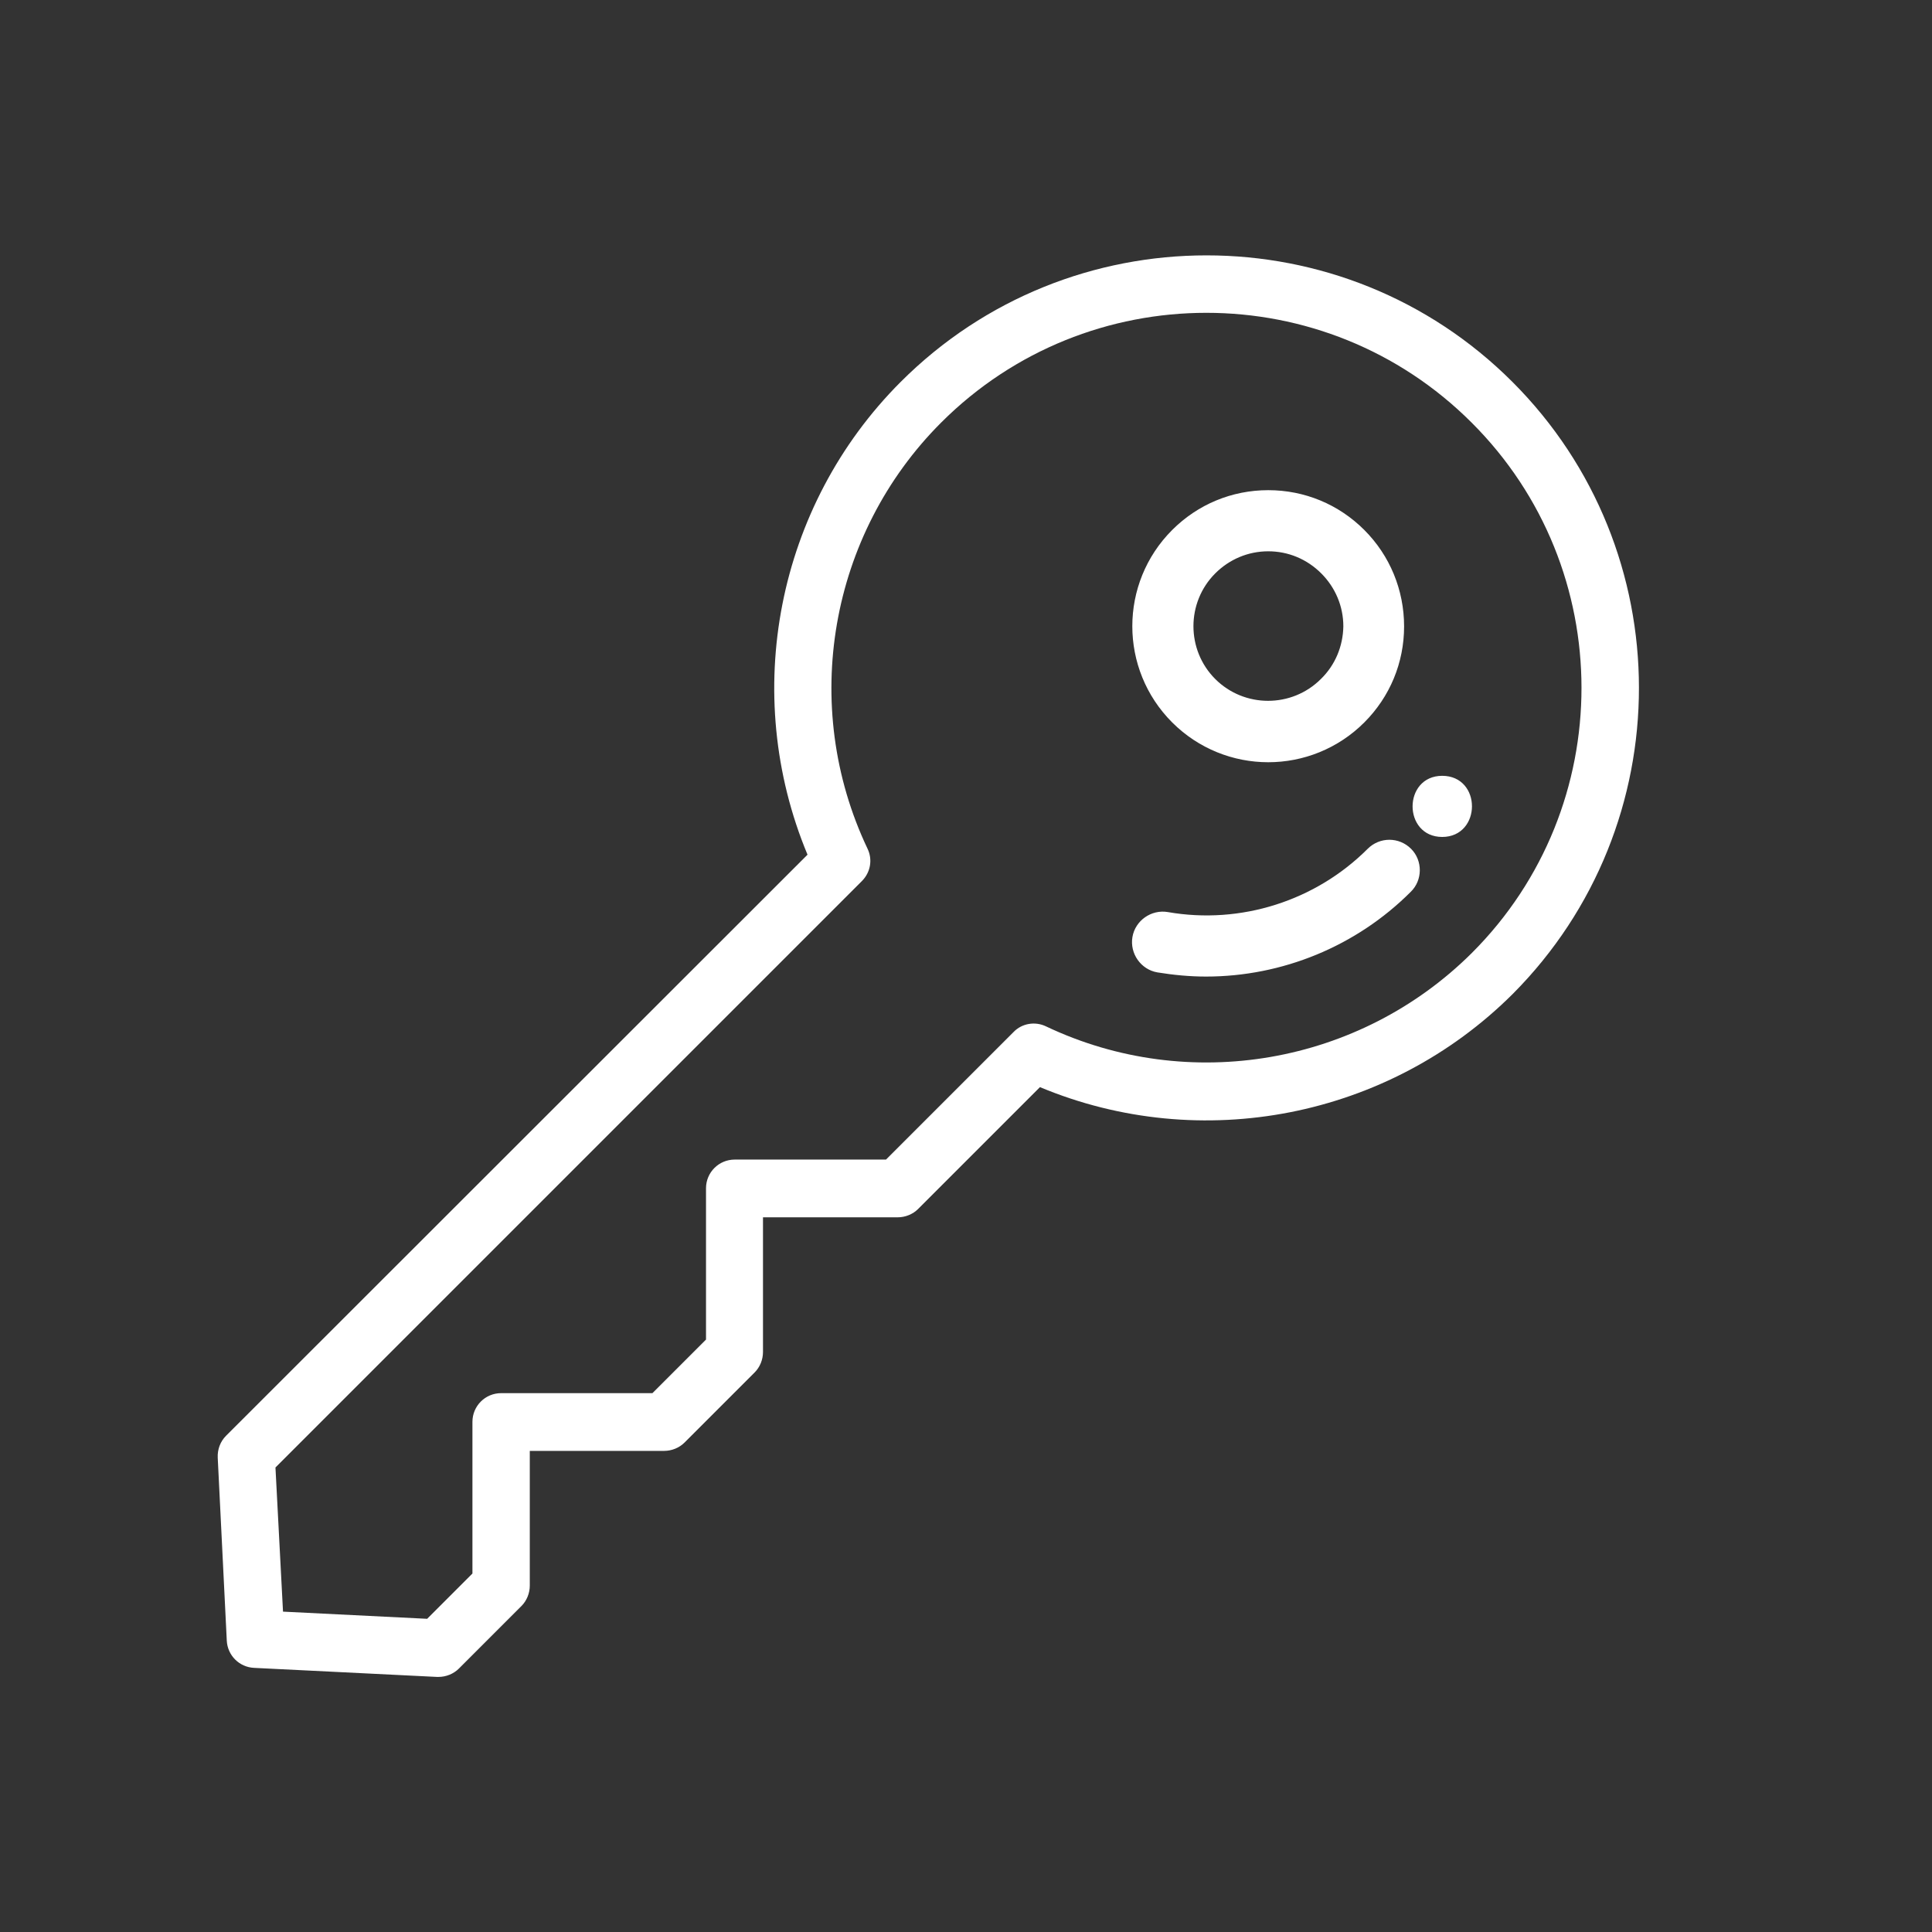 <?xml version="1.0" encoding="UTF-8"?>
<!-- Generator: Adobe Illustrator 26.0.3, SVG Export Plug-In . SVG Version: 6.00 Build 0)  -->
<svg xmlns="http://www.w3.org/2000/svg" xmlns:xlink="http://www.w3.org/1999/xlink" version="1.1" id="Capa_1" x="0px" y="0px" viewBox="0 0 512 512" style="enable-background:new 0 0 512 512;" xml:space="preserve">
<rect x="0" y="0" width="512" height="512" fill="#333333" stroke="none"/>
<style type="text/css">
	.st0{fill:#FFFFFF;stroke:#FFFFFF;stroke-miterlimit:10;}
	.st1{fill:#FFFFFF;}
</style>
<g>
	<g>
		<path class="st0" d="M373.6,225.3c-3-3-7.8-3-10.8,0c-13.9,13.9-33.9,20.3-53.4,16.9c-4.1-0.7-8.1,2.1-8.8,6.2    c-0.7,4.1,2.1,8.1,6.2,8.8c4.3,0.7,8.6,1.1,12.8,1.1c20,0,39.5-7.9,53.9-22.3C376.5,233.1,376.5,228.2,373.6,225.3z"></path>
	</g>
</g>
<g>
	<g>
		<path class="st1" d="M400.8,101.2c-44.7-44.7-117.4-44.7-162.1,0c-32.9,32.9-42.5,82.6-24.7,125.3L59.9,380.5    c-1.5,1.5-2.3,3.6-2.2,5.8l2.4,48.5c0.2,3.9,3.3,7,7.2,7.2l48.5,2.4c0.1,0,0.2,0,0.4,0c2,0,4-0.8,5.4-2.2l16.6-16.6    c1.4-1.4,2.2-3.4,2.2-5.4v-35.7H176c2,0,4-0.8,5.4-2.2l18.6-18.6c1.4-1.4,2.2-3.4,2.2-5.4v-35.7h35.7c2,0,4-0.8,5.4-2.2l32.3-32.3    c42.6,17.8,92.3,8.2,125.3-24.7c0,0,0,0,0,0C445.5,218.6,445.5,145.9,400.8,101.2z M390.1,252.5c-29.7,29.6-75,37.5-112.9,19.5    c-2.9-1.4-6.4-0.8-8.6,1.5l-33.8,33.8h-40.1c-4.2,0-7.6,3.4-7.6,7.6v40.1l-14.2,14.2h-40.1c-4.2,0-7.6,3.4-7.6,7.6V417l-12,12    l-38.2-1.9L73,388.9l155.4-155.4c2.3-2.3,2.9-5.7,1.5-8.6c-18-37.9-10.1-83.3,19.5-112.9c38.8-38.8,101.8-38.8,140.6,0    C428.8,150.7,428.8,213.8,390.1,252.5z"></path>
	</g>
</g>
<g>
	<g>
		<path class="st0" d="M361.2,140.8c-6.7-6.7-15.6-10.4-25.1-10.4c-9.5,0-18.4,3.7-25.1,10.4c-13.9,13.9-13.9,36.4,0,50.3    c6.9,6.9,16,10.4,25.1,10.4c9.1,0,18.2-3.5,25.1-10.4c0,0,0,0,0,0c6.7-6.7,10.4-15.6,10.4-25.1S367.9,147.5,361.2,140.8z     M350.4,180.3c-7.9,7.9-20.8,7.9-28.7,0c-7.9-7.9-7.9-20.8,0-28.7c3.8-3.8,8.9-6,14.4-6c5.4,0,10.5,2.1,14.4,6    c3.8,3.8,6,8.9,6,14.4C356.4,171.4,354.3,176.5,350.4,180.3z"></path>
	</g>
</g>
<g>
	<g>
		<path class="st0" d="M382.2,206.1c-9.8,0-9.8,15.2,0,15.2C392,221.3,392.1,206.1,382.2,206.1z"></path>
	</g>
</g>
</svg>
